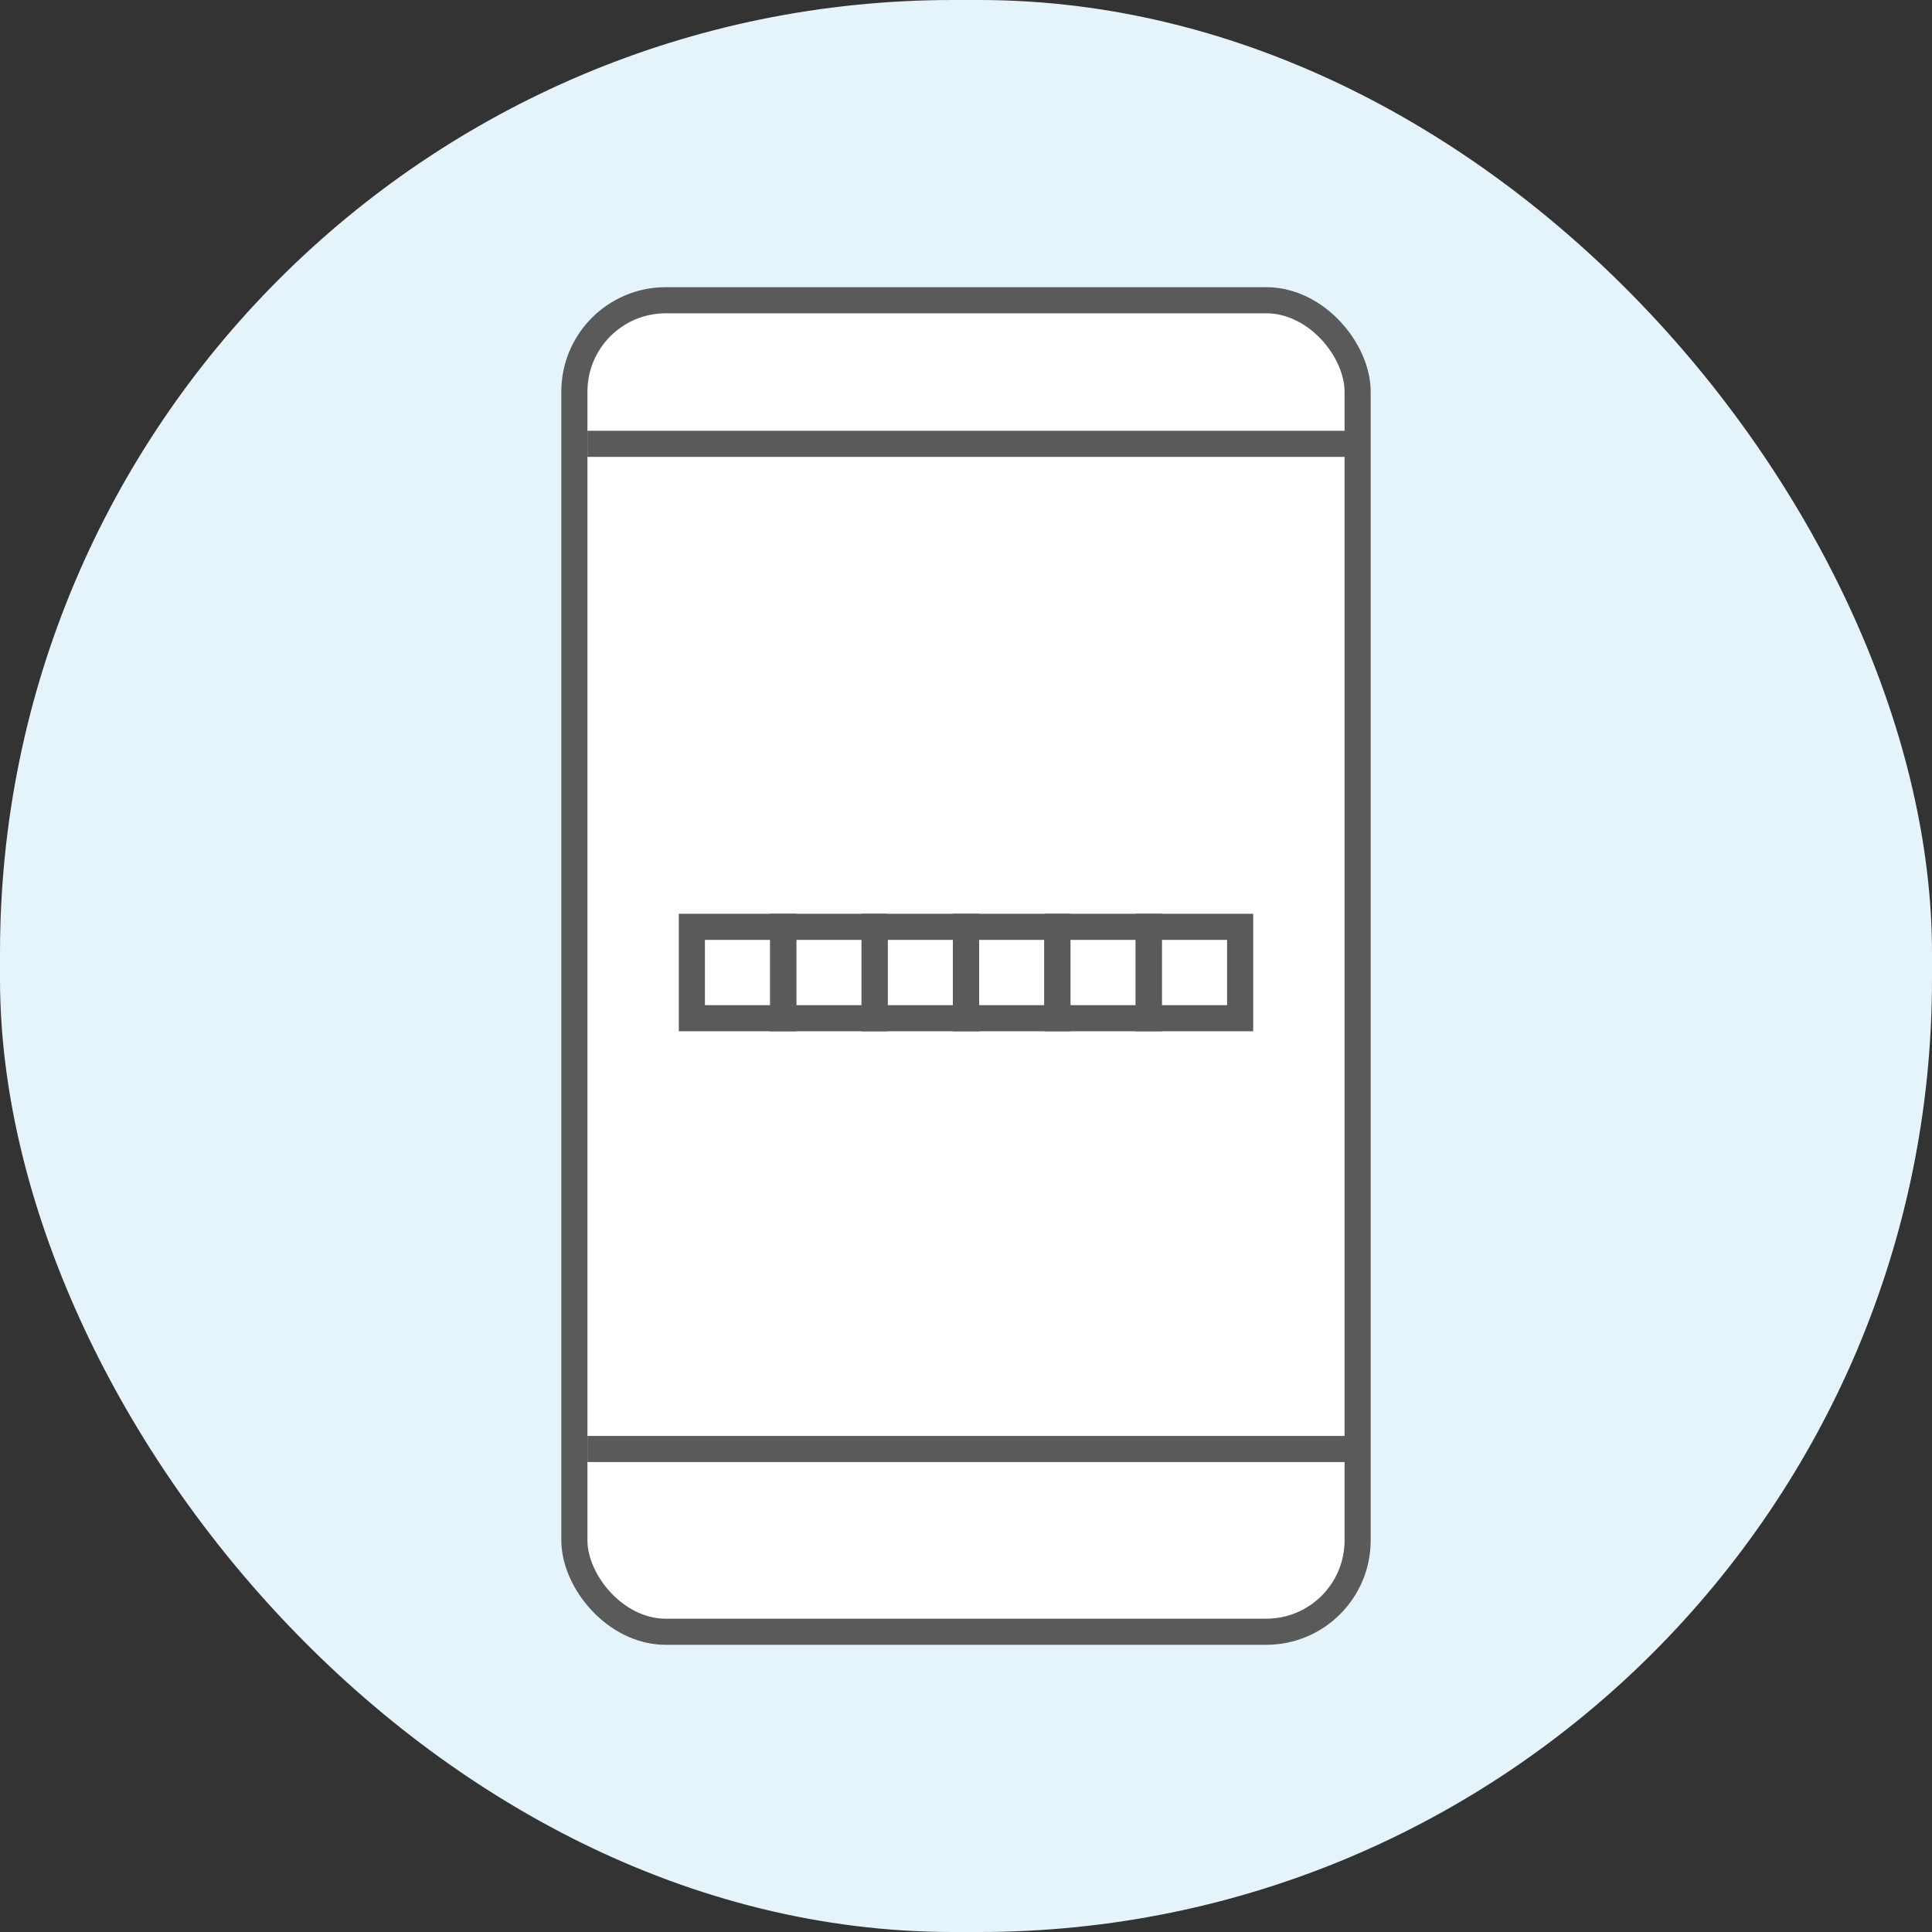<svg width="148" height="148" viewBox="0 0 148 148" fill="none" xmlns="http://www.w3.org/2000/svg">
<rect x="0" y="0" width="148" height="148" fill="#333333" stroke="none"/>
<rect width="148" height="148" rx="73" fill="#E5F4FA"/>
<rect x="44" y="23" width="60" height="102" rx="7" fill="white"/>
<rect x="44" y="23" width="60" height="102" rx="7" stroke="#5A5A5A" stroke-width="2"/>
<path d="M45 34H103.5" stroke="#5A5A5A" stroke-width="2"/>
<path d="M45 111H103.5" stroke="#5A5A5A" stroke-width="2"/>
<rect x="53" y="71" width="7" height="7" stroke="#5A5A5A" stroke-width="2"/>
<rect x="60" y="71" width="7" height="7" stroke="#5A5A5A" stroke-width="2"/>
<rect x="67" y="71" width="7" height="7" stroke="#5A5A5A" stroke-width="2"/>
<rect x="74" y="71" width="7" height="7" stroke="#5A5A5A" stroke-width="2"/>
<rect x="81" y="71" width="7" height="7" stroke="#5A5A5A" stroke-width="2"/>
<rect x="88" y="71" width="7" height="7" stroke="#5A5A5A" stroke-width="2"/>
</svg>
